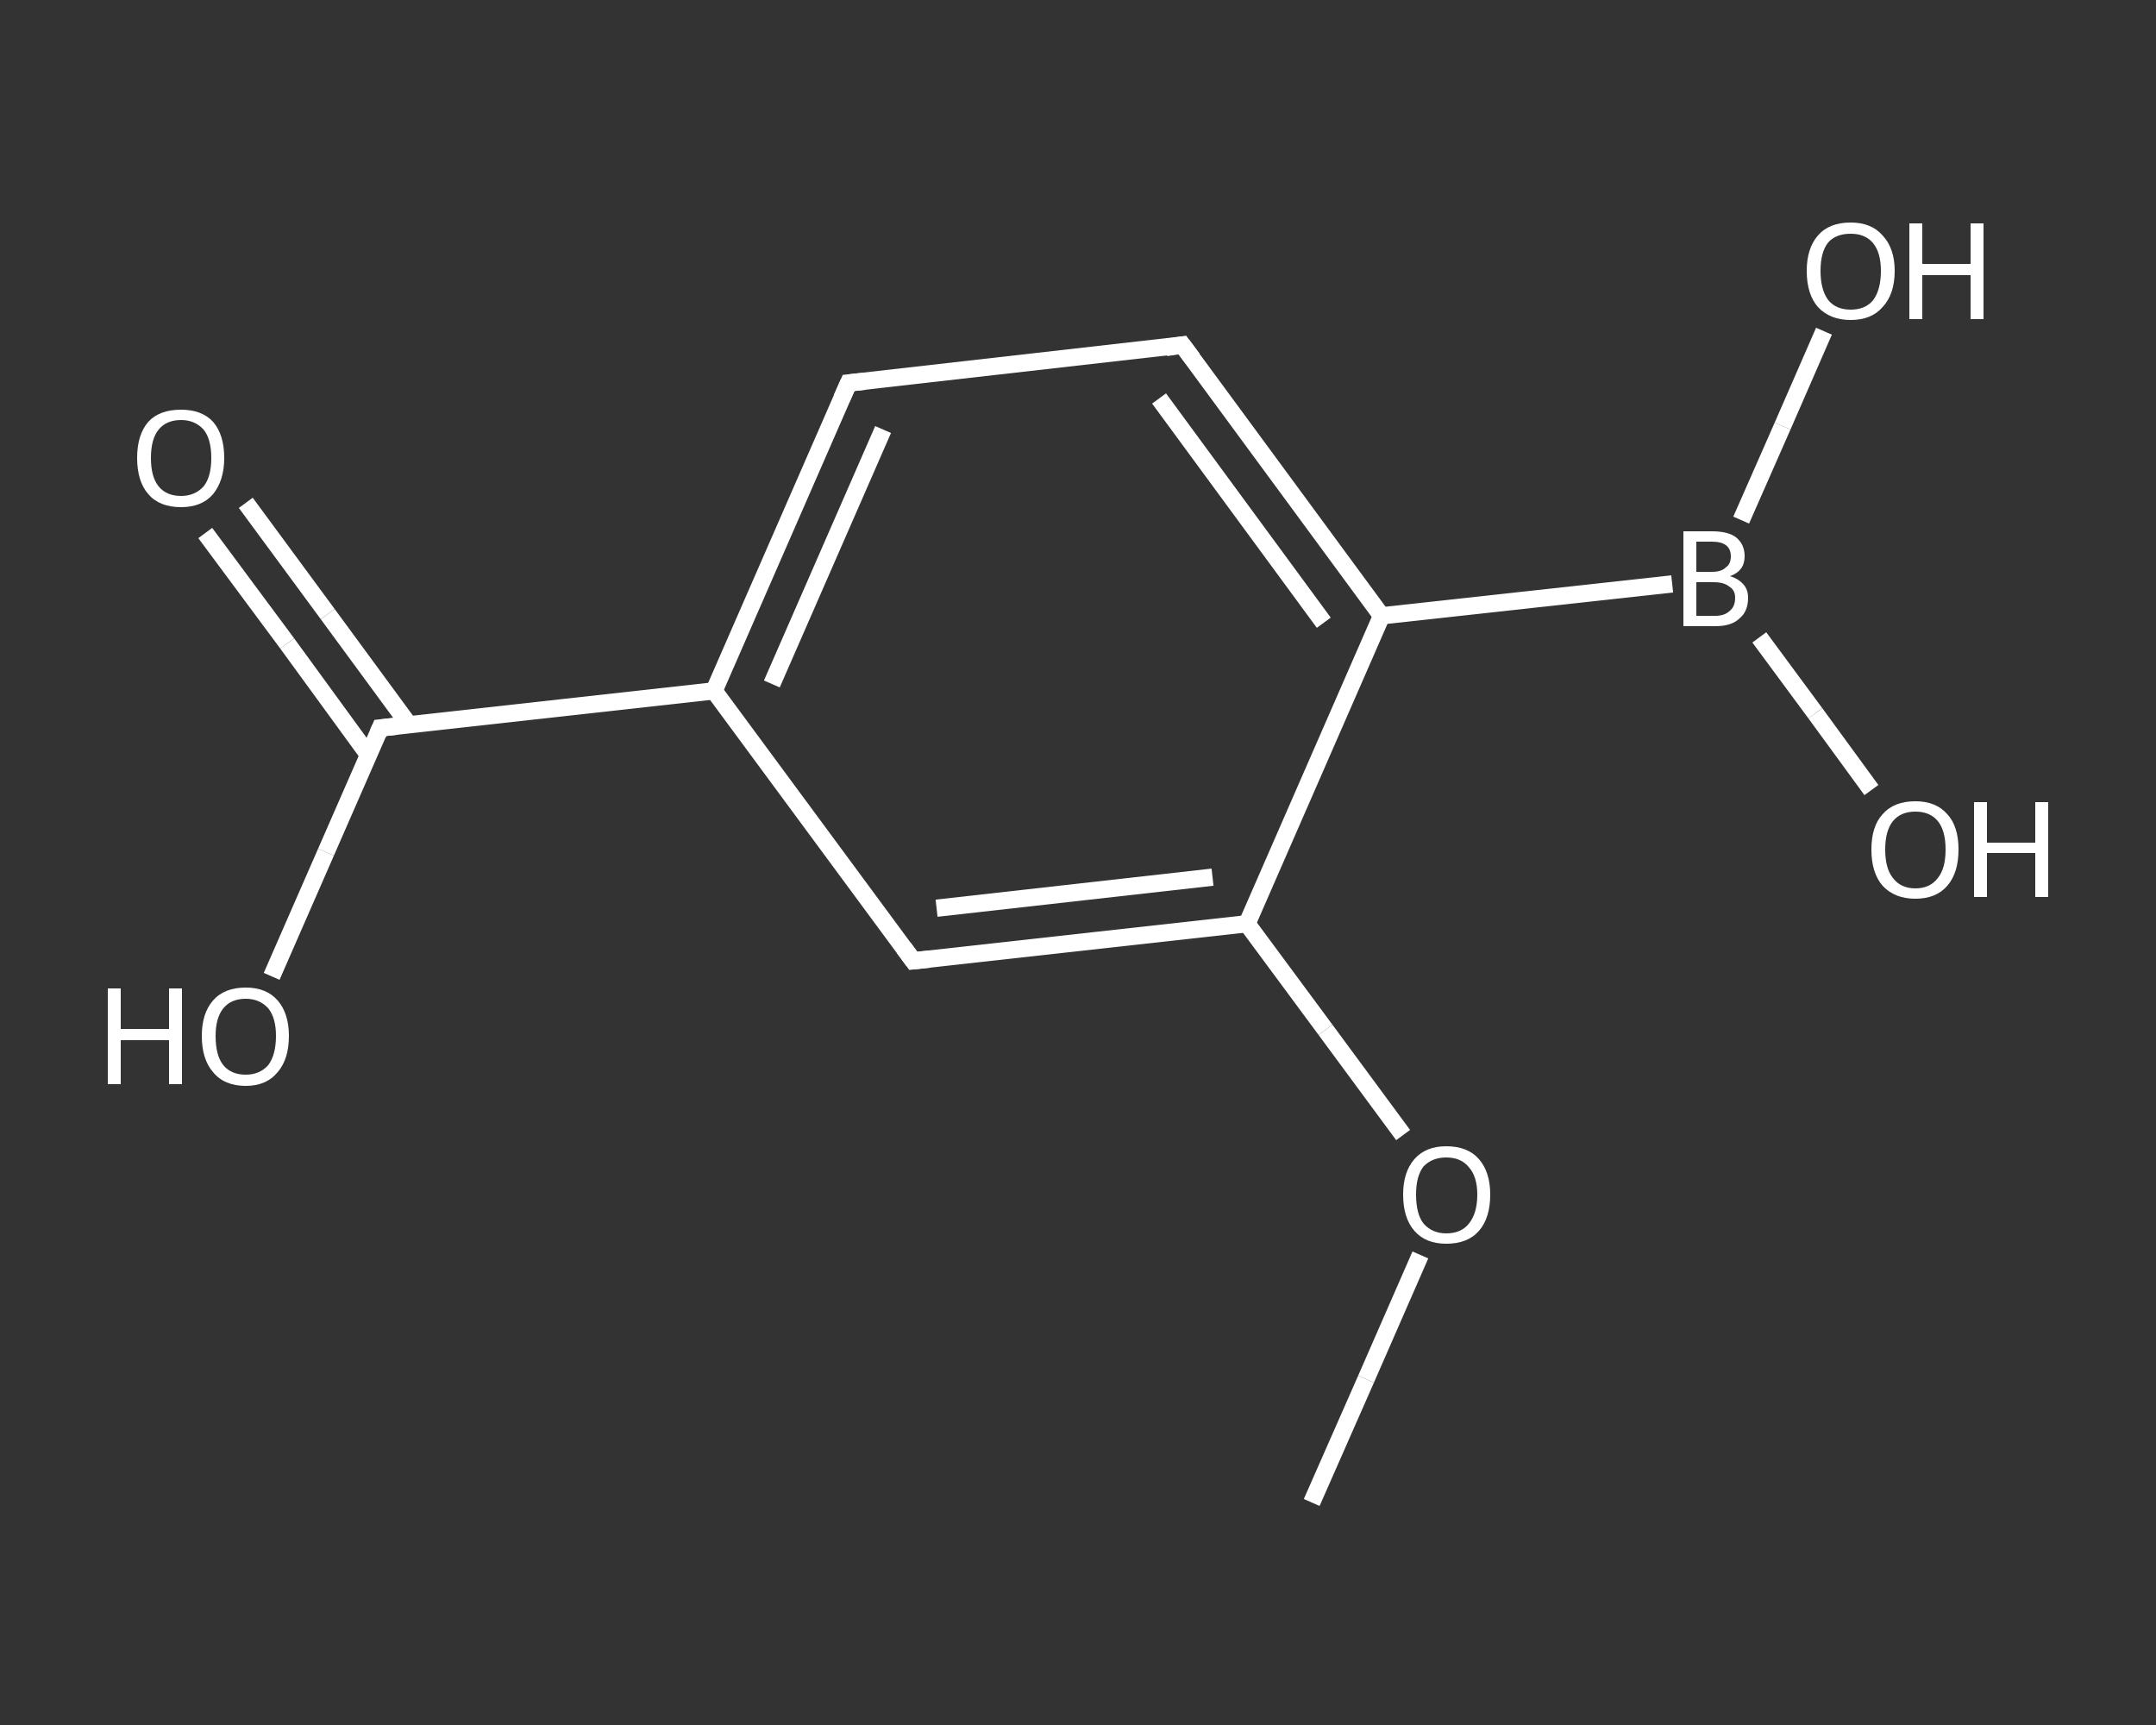 <?xml version='1.0' encoding='iso-8859-1'?>
<svg version='1.1' baseProfile='full'
              xmlns='http://www.w3.org/2000/svg'
                      xmlns:rdkit='http://www.rdkit.org/xml'
                      xmlns:xlink='http://www.w3.org/1999/xlink'
                  xml:space='preserve'
width='250px' height='200px' viewBox='0 0 250 200'>
<rect x="0" y="0" width="250" height="200" fill="#333333" stroke="none"/>
<!-- END OF HEADER -->
<rect style='opacity:1.0;fill:transparent;stroke:none' width='250.0' height='200.0' x='0.0' y='0.0'> </rect>
<path class='bond-0 atom-0 atom-1' d='M 152.1,174.2 L 158.4,159.9' style='fill:none;fill-rule:evenodd;stroke:#FFFFFF;stroke-width:2.0px;stroke-linecap:butt;stroke-linejoin:miter;stroke-opacity:1' />
<path class='bond-0 atom-0 atom-1' d='M 158.4,159.9 L 164.7,145.5' style='fill:none;fill-rule:evenodd;stroke:#FFFFFF;stroke-width:2.0px;stroke-linecap:butt;stroke-linejoin:miter;stroke-opacity:1' />
<path class='bond-1 atom-1 atom-2' d='M 162.7,131.6 L 153.7,119.4' style='fill:none;fill-rule:evenodd;stroke:#FFFFFF;stroke-width:2.0px;stroke-linecap:butt;stroke-linejoin:miter;stroke-opacity:1' />
<path class='bond-1 atom-1 atom-2' d='M 153.7,119.4 L 144.6,107.1' style='fill:none;fill-rule:evenodd;stroke:#FFFFFF;stroke-width:2.0px;stroke-linecap:butt;stroke-linejoin:miter;stroke-opacity:1' />
<path class='bond-2 atom-2 atom-3' d='M 144.6,107.1 L 105.9,111.4' style='fill:none;fill-rule:evenodd;stroke:#FFFFFF;stroke-width:2.0px;stroke-linecap:butt;stroke-linejoin:miter;stroke-opacity:1' />
<path class='bond-2 atom-2 atom-3' d='M 140.6,101.7 L 108.6,105.3' style='fill:none;fill-rule:evenodd;stroke:#FFFFFF;stroke-width:2.0px;stroke-linecap:butt;stroke-linejoin:miter;stroke-opacity:1' />
<path class='bond-3 atom-3 atom-4' d='M 105.9,111.4 L 82.8,80.1' style='fill:none;fill-rule:evenodd;stroke:#FFFFFF;stroke-width:2.0px;stroke-linecap:butt;stroke-linejoin:miter;stroke-opacity:1' />
<path class='bond-4 atom-4 atom-5' d='M 82.8,80.1 L 44.1,84.4' style='fill:none;fill-rule:evenodd;stroke:#FFFFFF;stroke-width:2.0px;stroke-linecap:butt;stroke-linejoin:miter;stroke-opacity:1' />
<path class='bond-5 atom-5 atom-6' d='M 47.4,84.0 L 38.0,71.2' style='fill:none;fill-rule:evenodd;stroke:#FFFFFF;stroke-width:2.0px;stroke-linecap:butt;stroke-linejoin:miter;stroke-opacity:1' />
<path class='bond-5 atom-5 atom-6' d='M 38.0,71.2 L 28.5,58.3' style='fill:none;fill-rule:evenodd;stroke:#FFFFFF;stroke-width:2.0px;stroke-linecap:butt;stroke-linejoin:miter;stroke-opacity:1' />
<path class='bond-5 atom-5 atom-6' d='M 42.7,87.5 L 33.3,74.6' style='fill:none;fill-rule:evenodd;stroke:#FFFFFF;stroke-width:2.0px;stroke-linecap:butt;stroke-linejoin:miter;stroke-opacity:1' />
<path class='bond-5 atom-5 atom-6' d='M 33.3,74.6 L 23.8,61.8' style='fill:none;fill-rule:evenodd;stroke:#FFFFFF;stroke-width:2.0px;stroke-linecap:butt;stroke-linejoin:miter;stroke-opacity:1' />
<path class='bond-6 atom-5 atom-7' d='M 44.1,84.4 L 37.8,98.8' style='fill:none;fill-rule:evenodd;stroke:#FFFFFF;stroke-width:2.0px;stroke-linecap:butt;stroke-linejoin:miter;stroke-opacity:1' />
<path class='bond-6 atom-5 atom-7' d='M 37.8,98.8 L 31.5,113.2' style='fill:none;fill-rule:evenodd;stroke:#FFFFFF;stroke-width:2.0px;stroke-linecap:butt;stroke-linejoin:miter;stroke-opacity:1' />
<path class='bond-7 atom-4 atom-8' d='M 82.8,80.1 L 98.4,44.4' style='fill:none;fill-rule:evenodd;stroke:#FFFFFF;stroke-width:2.0px;stroke-linecap:butt;stroke-linejoin:miter;stroke-opacity:1' />
<path class='bond-7 atom-4 atom-8' d='M 89.5,79.3 L 102.4,49.8' style='fill:none;fill-rule:evenodd;stroke:#FFFFFF;stroke-width:2.0px;stroke-linecap:butt;stroke-linejoin:miter;stroke-opacity:1' />
<path class='bond-8 atom-8 atom-9' d='M 98.4,44.4 L 137.1,40.0' style='fill:none;fill-rule:evenodd;stroke:#FFFFFF;stroke-width:2.0px;stroke-linecap:butt;stroke-linejoin:miter;stroke-opacity:1' />
<path class='bond-9 atom-9 atom-10' d='M 137.1,40.0 L 160.2,71.4' style='fill:none;fill-rule:evenodd;stroke:#FFFFFF;stroke-width:2.0px;stroke-linecap:butt;stroke-linejoin:miter;stroke-opacity:1' />
<path class='bond-9 atom-9 atom-10' d='M 134.4,46.2 L 153.5,72.2' style='fill:none;fill-rule:evenodd;stroke:#FFFFFF;stroke-width:2.0px;stroke-linecap:butt;stroke-linejoin:miter;stroke-opacity:1' />
<path class='bond-10 atom-10 atom-11' d='M 160.2,71.4 L 193.9,67.7' style='fill:none;fill-rule:evenodd;stroke:#FFFFFF;stroke-width:2.0px;stroke-linecap:butt;stroke-linejoin:miter;stroke-opacity:1' />
<path class='bond-11 atom-11 atom-12' d='M 201.9,60.3 L 206.7,49.4' style='fill:none;fill-rule:evenodd;stroke:#FFFFFF;stroke-width:2.0px;stroke-linecap:butt;stroke-linejoin:miter;stroke-opacity:1' />
<path class='bond-11 atom-11 atom-12' d='M 206.7,49.4 L 211.5,38.4' style='fill:none;fill-rule:evenodd;stroke:#FFFFFF;stroke-width:2.0px;stroke-linecap:butt;stroke-linejoin:miter;stroke-opacity:1' />
<path class='bond-12 atom-11 atom-13' d='M 204.0,73.9 L 210.5,82.7' style='fill:none;fill-rule:evenodd;stroke:#FFFFFF;stroke-width:2.0px;stroke-linecap:butt;stroke-linejoin:miter;stroke-opacity:1' />
<path class='bond-12 atom-11 atom-13' d='M 210.5,82.7 L 217.0,91.6' style='fill:none;fill-rule:evenodd;stroke:#FFFFFF;stroke-width:2.0px;stroke-linecap:butt;stroke-linejoin:miter;stroke-opacity:1' />
<path class='bond-13 atom-10 atom-2' d='M 160.2,71.4 L 144.6,107.1' style='fill:none;fill-rule:evenodd;stroke:#FFFFFF;stroke-width:2.0px;stroke-linecap:butt;stroke-linejoin:miter;stroke-opacity:1' />
<path d='M 107.8,111.2 L 105.9,111.4 L 104.8,109.9' style='fill:none;stroke:#FFFFFF;stroke-width:2.0px;stroke-linecap:butt;stroke-linejoin:miter;stroke-opacity:1;' />
<path d='M 46.0,84.2 L 44.1,84.4 L 43.8,85.1' style='fill:none;stroke:#FFFFFF;stroke-width:2.0px;stroke-linecap:butt;stroke-linejoin:miter;stroke-opacity:1;' />
<path d='M 97.6,46.2 L 98.4,44.4 L 100.3,44.2' style='fill:none;stroke:#FFFFFF;stroke-width:2.0px;stroke-linecap:butt;stroke-linejoin:miter;stroke-opacity:1;' />
<path d='M 135.2,40.3 L 137.1,40.0 L 138.3,41.6' style='fill:none;stroke:#FFFFFF;stroke-width:2.0px;stroke-linecap:butt;stroke-linejoin:miter;stroke-opacity:1;' />
<path class='atom-1' d='M 162.7 138.5
Q 162.7 135.9, 164.0 134.4
Q 165.3 132.9, 167.7 132.9
Q 170.2 132.9, 171.5 134.4
Q 172.8 135.9, 172.8 138.5
Q 172.8 141.2, 171.5 142.7
Q 170.2 144.2, 167.7 144.2
Q 165.3 144.2, 164.0 142.7
Q 162.7 141.2, 162.7 138.5
M 167.7 143.0
Q 169.4 143.0, 170.3 141.9
Q 171.3 140.7, 171.3 138.5
Q 171.3 136.4, 170.3 135.3
Q 169.4 134.2, 167.7 134.2
Q 166.1 134.2, 165.1 135.2
Q 164.2 136.3, 164.2 138.5
Q 164.2 140.8, 165.1 141.9
Q 166.1 143.0, 167.7 143.0
' fill='#FFFFFF'/>
<path class='atom-6' d='M 15.9 53.1
Q 15.9 50.4, 17.2 48.9
Q 18.5 47.5, 21.0 47.5
Q 23.4 47.5, 24.7 48.9
Q 26.0 50.4, 26.0 53.1
Q 26.0 55.7, 24.7 57.3
Q 23.4 58.8, 21.0 58.8
Q 18.5 58.8, 17.2 57.3
Q 15.9 55.8, 15.9 53.1
M 21.0 57.5
Q 22.6 57.5, 23.6 56.4
Q 24.5 55.3, 24.5 53.1
Q 24.5 50.9, 23.6 49.8
Q 22.6 48.7, 21.0 48.7
Q 19.3 48.7, 18.4 49.8
Q 17.5 50.9, 17.5 53.1
Q 17.5 55.3, 18.4 56.4
Q 19.3 57.5, 21.0 57.5
' fill='#FFFFFF'/>
<path class='atom-7' d='M 12.5 114.6
L 14.0 114.6
L 14.0 119.3
L 19.6 119.3
L 19.6 114.6
L 21.1 114.6
L 21.1 125.7
L 19.6 125.7
L 19.6 120.6
L 14.0 120.6
L 14.0 125.7
L 12.5 125.7
L 12.5 114.6
' fill='#FFFFFF'/>
<path class='atom-7' d='M 23.4 120.1
Q 23.4 117.5, 24.7 116.0
Q 26.0 114.5, 28.5 114.5
Q 30.9 114.5, 32.2 116.0
Q 33.5 117.5, 33.5 120.1
Q 33.5 122.8, 32.2 124.3
Q 30.9 125.9, 28.5 125.9
Q 26.0 125.9, 24.7 124.3
Q 23.4 122.8, 23.4 120.1
M 28.5 124.6
Q 30.1 124.6, 31.1 123.5
Q 32.0 122.3, 32.0 120.1
Q 32.0 118.0, 31.1 116.9
Q 30.1 115.8, 28.5 115.8
Q 26.8 115.8, 25.9 116.9
Q 25.0 118.0, 25.0 120.1
Q 25.0 122.4, 25.9 123.5
Q 26.8 124.6, 28.5 124.6
' fill='#FFFFFF'/>
<path class='atom-11' d='M 200.6 66.8
Q 201.6 67.1, 202.2 67.8
Q 202.7 68.4, 202.7 69.3
Q 202.7 70.9, 201.7 71.7
Q 200.8 72.6, 198.9 72.6
L 195.2 72.6
L 195.2 61.6
L 198.5 61.6
Q 200.4 61.6, 201.3 62.3
Q 202.3 63.1, 202.3 64.5
Q 202.3 66.2, 200.6 66.8
M 196.7 62.8
L 196.7 66.3
L 198.5 66.3
Q 199.6 66.3, 200.1 65.8
Q 200.7 65.4, 200.7 64.5
Q 200.7 62.8, 198.5 62.8
L 196.7 62.8
M 198.9 71.4
Q 200.0 71.4, 200.6 70.8
Q 201.2 70.3, 201.2 69.3
Q 201.2 68.4, 200.5 68.0
Q 199.9 67.5, 198.7 67.5
L 196.7 67.5
L 196.7 71.4
L 198.9 71.4
' fill='#FFFFFF'/>
<path class='atom-12' d='M 209.5 31.4
Q 209.5 28.8, 210.8 27.3
Q 212.1 25.8, 214.6 25.8
Q 217.0 25.8, 218.3 27.3
Q 219.7 28.8, 219.7 31.4
Q 219.7 34.1, 218.3 35.6
Q 217.0 37.1, 214.6 37.1
Q 212.2 37.1, 210.8 35.6
Q 209.5 34.1, 209.5 31.4
M 214.6 35.9
Q 216.3 35.9, 217.2 34.8
Q 218.1 33.6, 218.1 31.4
Q 218.1 29.3, 217.2 28.2
Q 216.3 27.1, 214.6 27.1
Q 212.9 27.1, 212.0 28.1
Q 211.1 29.2, 211.1 31.4
Q 211.1 33.6, 212.0 34.8
Q 212.9 35.9, 214.6 35.9
' fill='#FFFFFF'/>
<path class='atom-12' d='M 221.4 25.9
L 222.9 25.9
L 222.9 30.6
L 228.5 30.6
L 228.5 25.9
L 230.0 25.9
L 230.0 37.0
L 228.5 37.0
L 228.5 31.9
L 222.9 31.9
L 222.9 37.0
L 221.4 37.0
L 221.4 25.9
' fill='#FFFFFF'/>
<path class='atom-13' d='M 217.0 98.5
Q 217.0 95.8, 218.3 94.4
Q 219.6 92.9, 222.1 92.9
Q 224.5 92.9, 225.8 94.4
Q 227.1 95.8, 227.1 98.5
Q 227.1 101.2, 225.8 102.7
Q 224.5 104.2, 222.1 104.2
Q 219.7 104.2, 218.3 102.7
Q 217.0 101.2, 217.0 98.5
M 222.1 103.0
Q 223.8 103.0, 224.7 101.8
Q 225.6 100.7, 225.6 98.5
Q 225.6 96.3, 224.7 95.2
Q 223.8 94.1, 222.1 94.1
Q 220.4 94.1, 219.5 95.2
Q 218.6 96.3, 218.6 98.5
Q 218.6 100.7, 219.5 101.8
Q 220.4 103.0, 222.1 103.0
' fill='#FFFFFF'/>
<path class='atom-13' d='M 228.9 93.0
L 230.4 93.0
L 230.4 97.7
L 236.0 97.7
L 236.0 93.0
L 237.5 93.0
L 237.5 104.0
L 236.0 104.0
L 236.0 98.9
L 230.4 98.9
L 230.4 104.0
L 228.9 104.0
L 228.9 93.0
' fill='#FFFFFF'/>
</svg>
